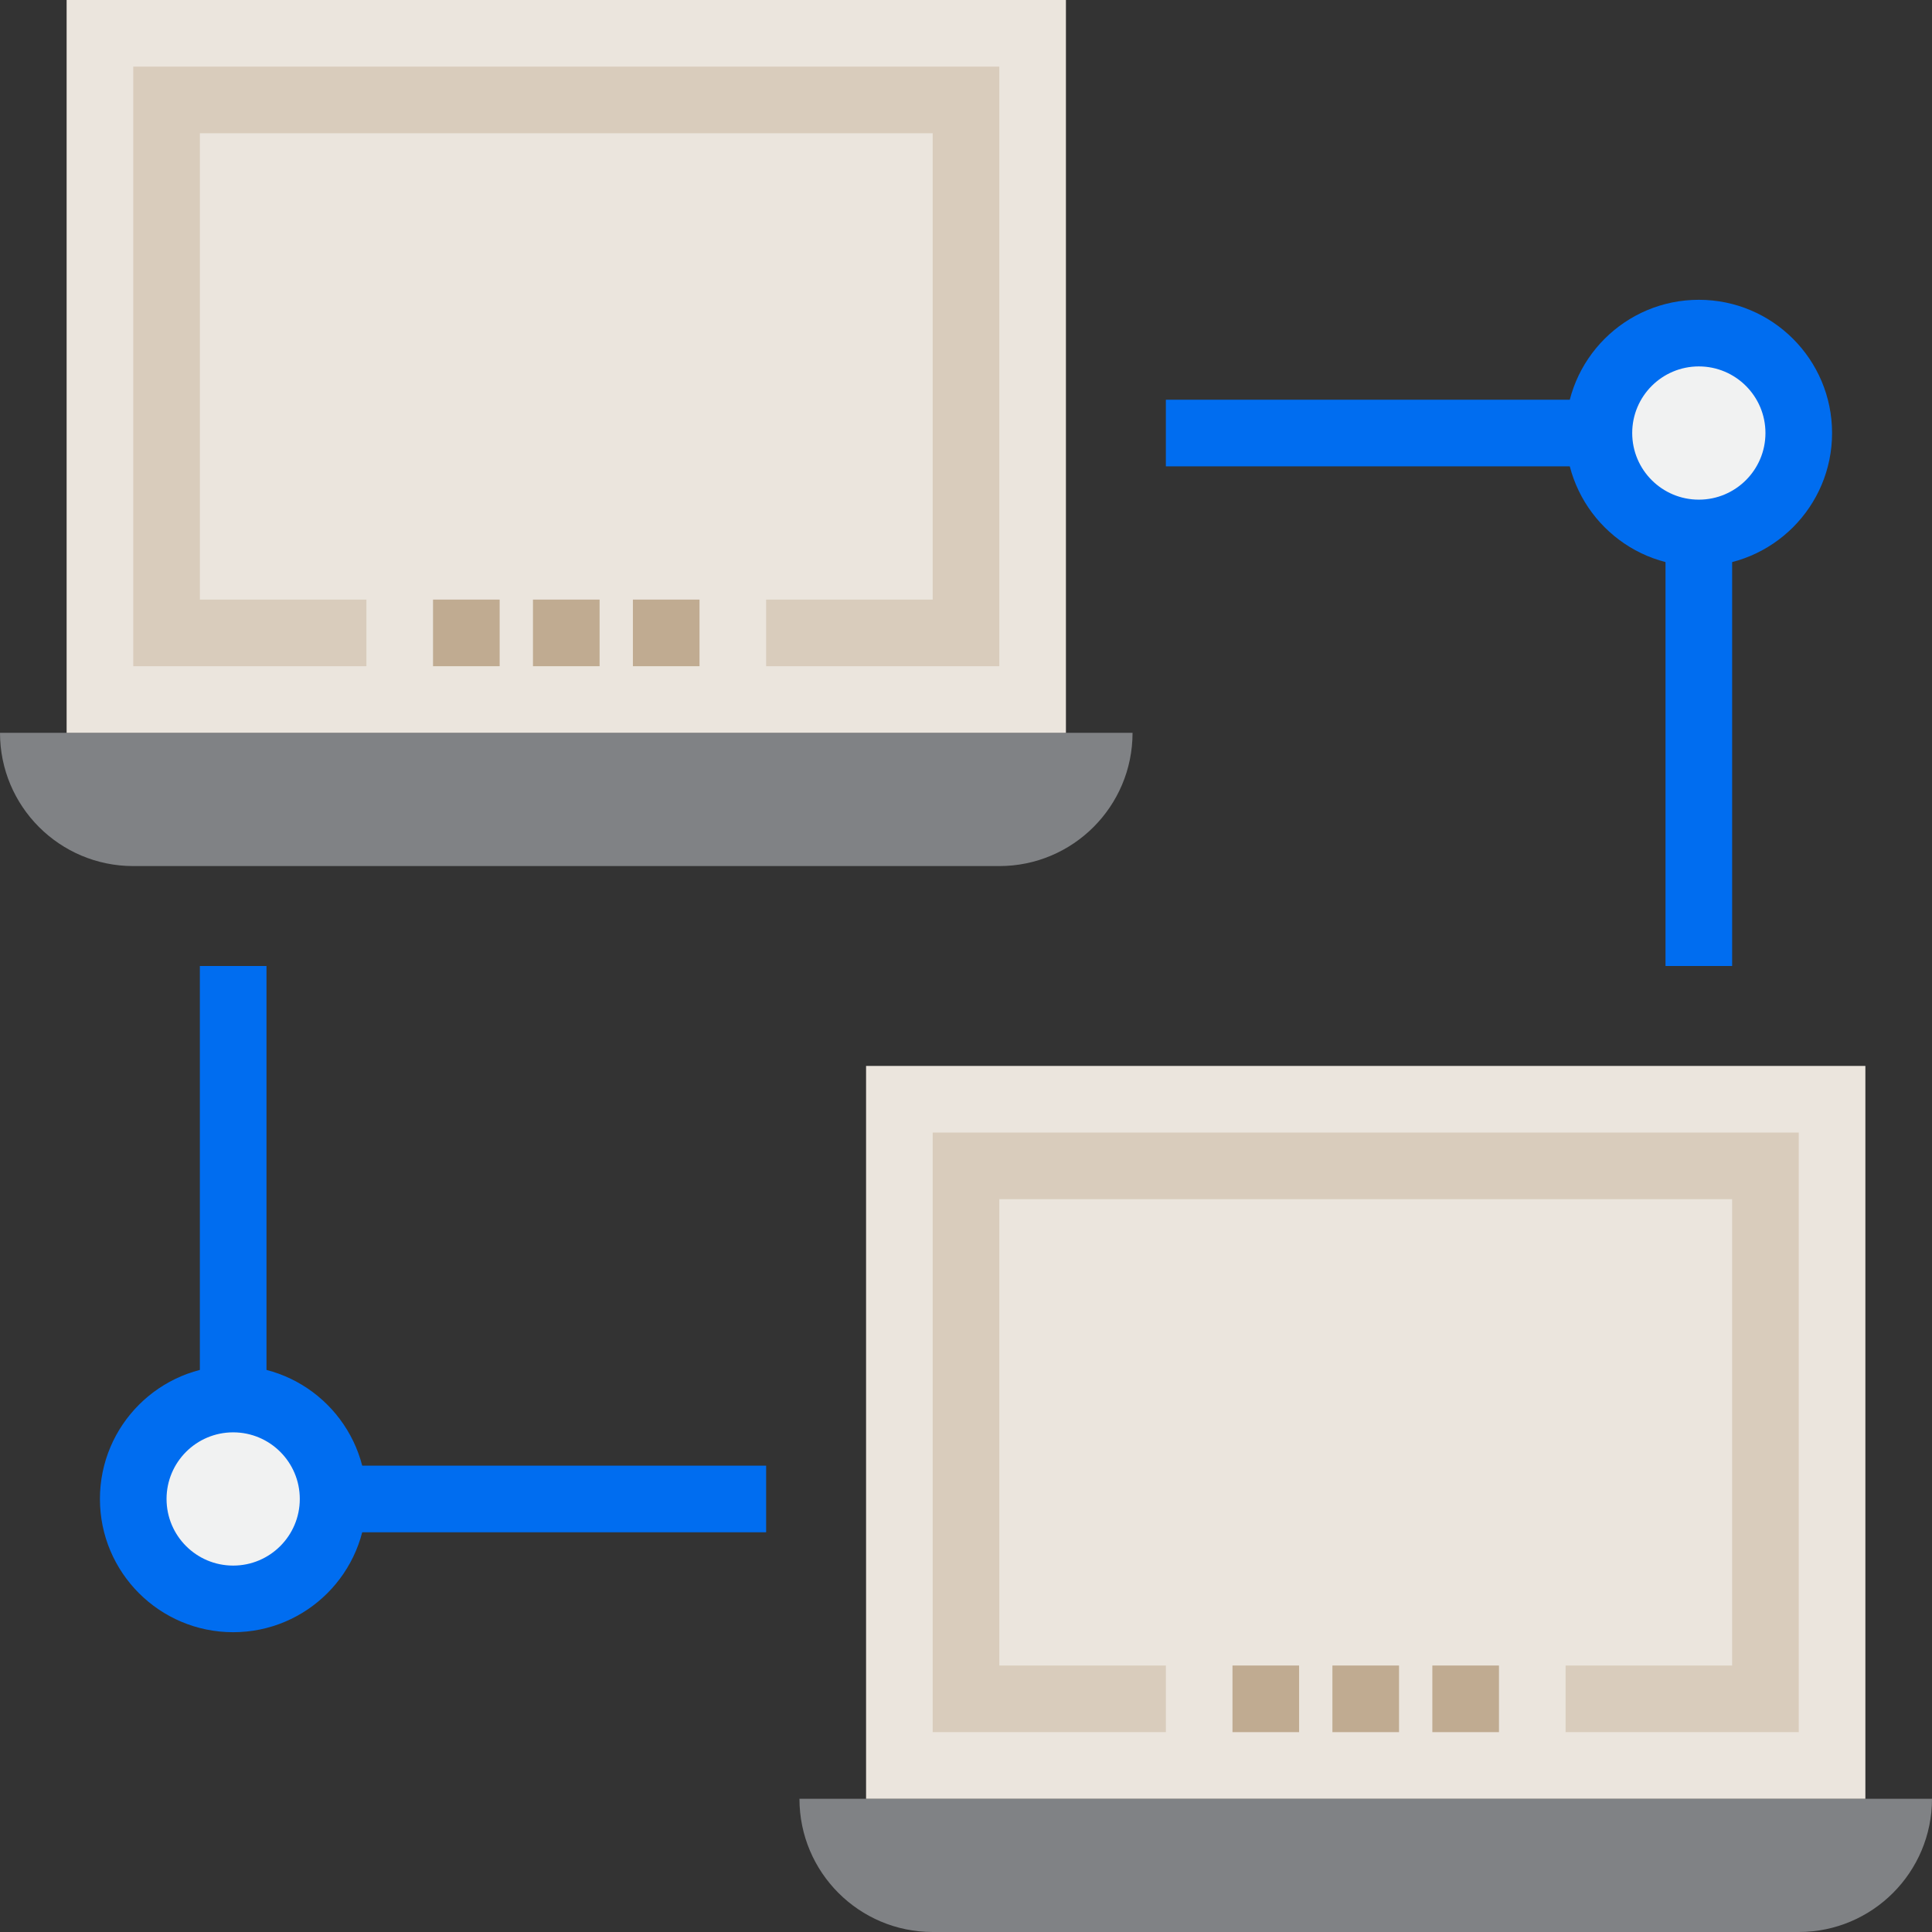 <svg xmlns="http://www.w3.org/2000/svg" height="464pt" version="1.1" viewBox="0 0 464 464" width="464pt">
<rect x="0" y="0" width="464" height="464" fill="#333333" stroke="none"/>
<g id="surface1">
<path d="M 0 176 C 0 193.672 14.328 208 32 208 L 240 208 C 257.672 208 272 193.672 272 176 Z M 0 176 " style=" stroke:none;fill-rule:nonzero;fill:rgb(50.196%,50.98%,52.157%);fill-opacity:1;" />
<path d="M 16 0 L 16 176 L 256 176 L 256 0 Z M 104 152 Z M 128 152 Z M 152 152 Z M 232 152 L 232 24 L 40 24 L 40 152 L 40 24 L 232 24 Z M 232 152 " style=" stroke:none;fill-rule:nonzero;fill:rgb(92.157%,89.804%,86.667%);fill-opacity:1;" />
<path d="M 208 432 L 192 432 C 192 449.672 206.328 464 224 464 L 432 464 C 449.672 464 464 449.672 464 432 Z M 208 432 " style=" stroke:none;fill-rule:nonzero;fill:rgb(50.196%,50.98%,52.157%);fill-opacity:1;" />
<path d="M 448 256 L 208 256 L 208 432 L 448 432 Z M 296 408 Z M 320 408 Z M 344 408 Z M 424 408 L 424 280 L 232 280 L 232 408 L 232 280 L 424 280 Z M 424 408 " style=" stroke:none;fill-rule:nonzero;fill:rgb(92.157%,89.804%,86.667%);fill-opacity:1;" />
<path d="M 432 104 C 432 117.254 421.254 128 408 128 C 394.746 128 384 117.254 384 104 C 384 90.746 394.746 80 408 80 C 421.254 80 432 90.746 432 104 Z M 432 104 " style=" stroke:none;fill-rule:nonzero;fill:rgb(94.51%,94.902%,94.902%);fill-opacity:1;" />
<path d="M 80 360 C 80 373.254 69.254 384 56 384 C 42.746 384 32 373.254 32 360 C 32 346.746 42.746 336 56 336 C 69.254 336 80 346.746 80 360 Z M 80 360 " style=" stroke:none;fill-rule:nonzero;fill:rgb(94.51%,94.902%,94.902%);fill-opacity:1;" />
<path d="M 240 160 L 184 160 L 184 144 L 224 144 L 224 32 L 48 32 L 48 144 L 88 144 L 88 160 L 32 160 L 32 16 L 240 16 Z M 240 160 " style=" stroke:none;fill-rule:nonzero;fill:rgb(85.098%,80%,73.725%);fill-opacity:1;" />
<path d="M 104 144 L 120 144 L 120 160 L 104 160 Z M 104 144 " style=" stroke:none;fill-rule:nonzero;fill:rgb(75.294%,67.059%,56.863%);fill-opacity:1;" />
<path d="M 128 144 L 144 144 L 144 160 L 128 160 Z M 128 144 " style=" stroke:none;fill-rule:nonzero;fill:rgb(75.294%,67.059%,56.863%);fill-opacity:1;" />
<path d="M 152 144 L 168 144 L 168 160 L 152 160 Z M 152 144 " style=" stroke:none;fill-rule:nonzero;fill:rgb(75.294%,67.059%,56.863%);fill-opacity:1;" />
<path d="M 432 416 L 376 416 L 376 400 L 416 400 L 416 288 L 240 288 L 240 400 L 280 400 L 280 416 L 224 416 L 224 272 L 432 272 Z M 432 416 " style=" stroke:none;fill-rule:nonzero;fill:rgb(85.098%,80%,73.725%);fill-opacity:1;" />
<path d="M 296 400 L 312 400 L 312 416 L 296 416 Z M 296 400 " style=" stroke:none;fill-rule:nonzero;fill:rgb(75.294%,67.059%,56.863%);fill-opacity:1;" />
<path d="M 320 400 L 336 400 L 336 416 L 320 416 Z M 320 400 " style=" stroke:none;fill-rule:nonzero;fill:rgb(75.294%,67.059%,56.863%);fill-opacity:1;" />
<path d="M 344 400 L 360 400 L 360 416 L 344 416 Z M 344 400 " style=" stroke:none;fill-rule:nonzero;fill:rgb(75.294%,67.059%,56.863%);fill-opacity:1;" />
<path d="M 408 136 C 390.328 136 376 121.672 376 104 C 376 86.328 390.328 72 408 72 C 425.672 72 440 86.328 440 104 C 440 121.672 425.672 136 408 136 Z M 408 88 C 399.164 88 392 95.164 392 104 C 392 112.836 399.164 120 408 120 C 416.836 120 424 112.836 424 104 C 424 95.164 416.836 88 408 88 Z M 408 88 " style=" stroke:none;fill-rule:nonzero;fill:rgb(0%,42.745%,94.118%);fill-opacity:1;" />
<path d="M 280 96 L 384 96 L 384 112 L 280 112 Z M 280 96 " style=" stroke:none;fill-rule:nonzero;fill:rgb(0%,42.745%,94.118%);fill-opacity:1;" />
<path d="M 400 128 L 416 128 L 416 232 L 400 232 Z M 400 128 " style=" stroke:none;fill-rule:nonzero;fill:rgb(0%,42.745%,94.118%);fill-opacity:1;" />
<path d="M 56 392 C 38.328 392 24 377.672 24 360 C 24 342.328 38.328 328 56 328 C 73.672 328 88 342.328 88 360 C 88 377.672 73.672 392 56 392 Z M 56 344 C 47.164 344 40 351.164 40 360 C 40 368.836 47.164 376 56 376 C 64.836 376 72 368.836 72 360 C 72 351.164 64.836 344 56 344 Z M 56 344 " style=" stroke:none;fill-rule:nonzero;fill:rgb(0%,42.745%,94.118%);fill-opacity:1;" />
<path d="M 48 232 L 64 232 L 64 336 L 48 336 Z M 48 232 " style=" stroke:none;fill-rule:nonzero;fill:rgb(0%,42.745%,94.118%);fill-opacity:1;" />
<path d="M 80 352 L 184 352 L 184 368 L 80 368 Z M 80 352 " style=" stroke:none;fill-rule:nonzero;fill:rgb(0%,42.745%,94.118%);fill-opacity:1;" />
</g>
</svg>